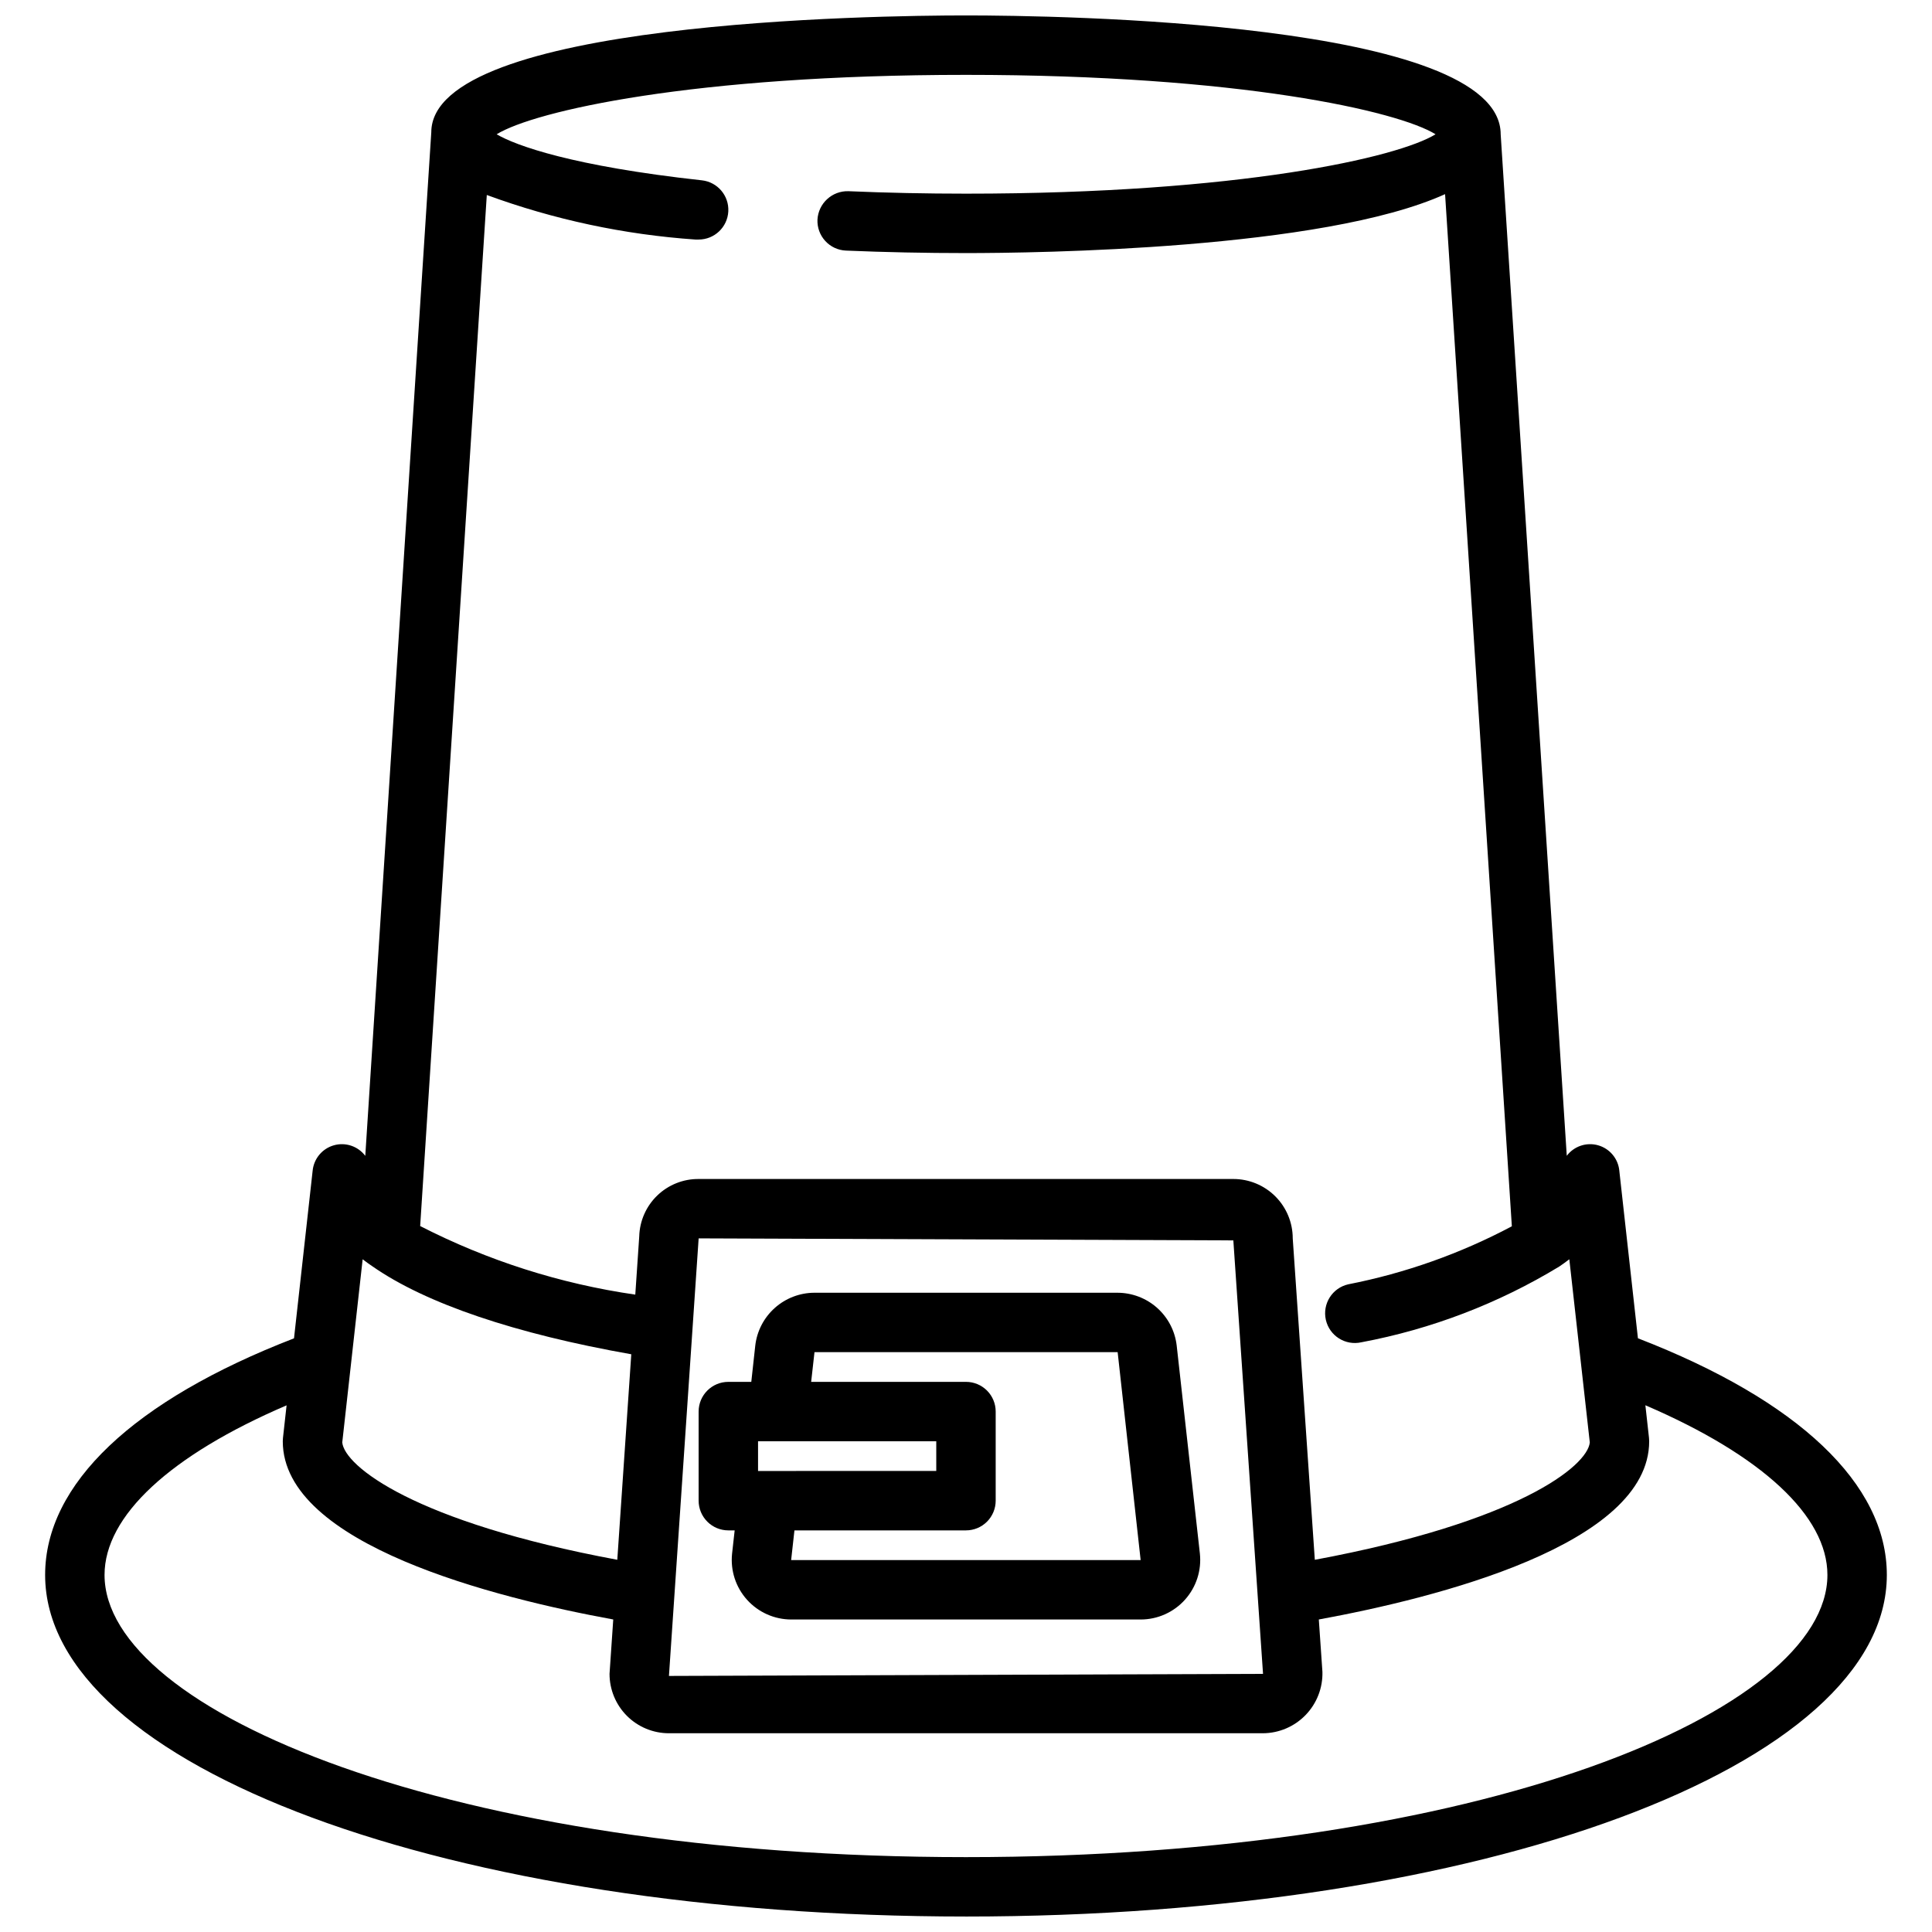 <?xml version="1.0" encoding="UTF-8"?>
<!-- The Best Svg Icon site in the world: iconSvg.co, Visit us! https://iconsvg.co -->
<svg width="800px" height="800px" version="1.1" viewBox="144 144 512 512" xmlns="http://www.w3.org/2000/svg">
 <defs>
  <clipPath id="a">
   <path d="m155 148.09h490v503.81h-490z"/>
  </clipPath>
 </defs>
 <path d="m440.14 486.59h-80.293c-3.883 0.008-7.625 1.438-10.52 4.027-2.894 2.586-4.738 6.144-5.176 10l-1.051 9.59h-6.082c-4.348 0-7.875 3.523-7.875 7.871v23.617c0 2.086 0.832 4.09 2.309 5.566 1.477 1.477 3.477 2.305 5.566 2.305h1.676l-0.691 6.211c-0.457 4.453 0.992 8.891 3.996 12.207 3.004 3.32 7.269 5.207 11.746 5.199h92.535c4.484 0 8.754-1.906 11.746-5.242 2.996-3.336 4.434-7.785 3.953-12.242l-6.148-55.152c-0.453-3.844-2.301-7.387-5.191-9.961-2.894-2.57-6.629-3.992-10.5-3.996zm-95.25 47.234v-7.875h47.23v7.871zm8.77 23.617 0.875-7.871 45.461-0.004c2.086 0 4.09-0.828 5.566-2.305 1.477-1.477 2.305-3.481 2.305-5.566v-23.617c0-2.086-0.828-4.09-2.305-5.566-1.477-1.477-3.481-2.305-5.566-2.305h-41.031l0.883-7.871h80.34l6.094 55.105z"/>
 <g clip-path="url(#a)">
  <path d="m400 651.9c136.84 0 244.03-39.762 244.03-90.527 0-24.09-23.41-46.25-65.961-62.715l-4.938-44.422h0.004c-0.312-3.184-2.543-5.852-5.621-6.723s-6.375 0.234-8.305 2.785l-17.516-270.72c0-29.969-118.04-31.488-141.7-31.488-23.664 0-141.7 1.52-141.7 30.984l-17.492 271.24c-1.93-2.559-5.234-3.672-8.316-2.801-3.086 0.871-5.32 3.547-5.633 6.738l-4.938 44.422c-42.543 16.449-65.957 38.609-65.957 62.699 0 50.766 107.2 90.527 244.04 90.527zm124.44-472.32c-9.883 6.117-51.863 15.742-124.44 15.742-10.547 0-21.035-0.219-31.156-0.652h-0.004c-4.324-0.129-7.965 3.215-8.203 7.535-0.09 2.086 0.656 4.121 2.07 5.66 1.41 1.539 3.379 2.453 5.465 2.543 10.344 0.438 21.051 0.66 31.828 0.66 18.484 0 94.551-0.93 126.96-15.617l17.695 273.53c-13.617 7.227-28.227 12.41-43.352 15.375-4.242 0.961-6.898 5.18-5.938 9.422 0.965 4.242 5.184 6.898 9.422 5.938 18.547-3.477 36.312-10.277 52.438-20.074 0.938-0.637 1.828-1.281 2.66-1.922l5.426 48.539c-0.59 6.25-19.004 21.074-72.871 31.102l-5.852-85.176c0-4.176-1.656-8.18-4.609-11.133-2.953-2.949-6.957-4.609-11.133-4.609h-141.7c-4.09-0.031-8.027 1.543-10.973 4.383-2.941 2.84-4.656 6.723-4.769 10.809l-1.047 15.453c-19.875-2.871-39.141-9.012-57.008-18.176l17.656-273.24c17.777 6.527 36.391 10.5 55.285 11.809h0.867-0.004c4.18-0.008 7.625-3.273 7.852-7.445 0.227-4.172-2.848-7.793-7-8.25-34.188-3.75-49.262-9.18-54.387-12.203 9.988-6.156 51.953-15.746 124.38-15.746 72.547 0 114.54 9.621 124.44 15.746zm-45.723 408.01-157.44 0.551 7.871-115.96 141.7 0.535zm-238.61-109.87c0.789 0.629 1.676 1.25 2.598 1.875 14.168 9.887 37.895 17.879 68.59 23.301l-3.707 54.465c-53.875-10.02-72.297-24.852-72.887-31.102zm-20.16 38.715-0.961 8.66c-0.031 0.285-0.047 0.57-0.047 0.855 0 27.441 56.578 41.555 87.578 47.23l-0.984 14.41c0 4.176 1.656 8.18 4.609 11.133s6.957 4.609 11.133 4.609h157.44c4.258-0.031 8.324-1.77 11.285-4.832 2.961-3.059 4.57-7.18 4.457-11.438l-0.957-13.879c31.008-5.684 87.551-19.797 87.551-47.234 0-0.293-0.016-0.586-0.047-0.879l-0.961-8.66c30.812 13.242 48.242 29.309 48.242 44.965 0 36.117-91.734 74.785-228.29 74.785-136.56 0-228.29-38.668-228.29-74.785 0-15.656 17.426-31.723 48.238-44.941z"/>
 </g>
</svg>
